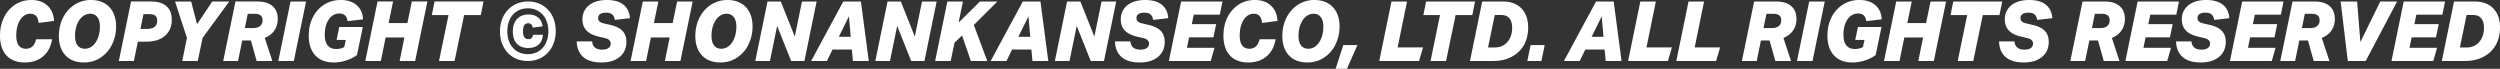 <svg width="327" height="9" fill="none" xmlns="http://www.w3.org/2000/svg"><rect width="100%" height="100%" fill="#333333" stroke="none"/><path d="M6.816 5.132c-.155.959-.55 1.707-1.185 2.245-.628.53-1.425.795-2.392.795-1.023 0-1.82-.305-2.392-.915C.282 6.639 0 5.775 0 4.663c0-.871.17-1.66.508-2.364A4.191 4.191 0 011.958.621C2.586.207 3.302 0 4.107 0c.875 0 1.573.243 2.095.73.53.487.819 1.155.868 2.005l-2.021.272c-.064-.806-.427-1.21-1.09-1.21-.346 0-.657.117-.932.35-.275.232-.494.566-.656 1.002-.162.428-.244.922-.244 1.482 0 1.162.424 1.743 1.27 1.743.346 0 .629-.102.847-.305.22-.203.381-.516.487-.937h2.085zm4.155 3.04c-.663 0-1.242-.134-1.736-.403A2.833 2.833 0 018.103 6.58C7.835 6.058 7.7 5.437 7.7 4.718c0-.857.172-1.642.518-2.354A4.3 4.3 0 019.711.643 3.907 3.907 0 0111.913 0c.663 0 1.239.138 1.725.414.494.269.875.665 1.143 1.188.269.515.403 1.133.403 1.852a5.29 5.29 0 01-.53 2.364 4.218 4.218 0 01-1.492 1.711c-.642.429-1.372.643-2.19.643zm.127-1.798c.367 0 .699-.12.995-.36.296-.246.533-.588.71-1.024.176-.443.264-.948.264-1.514 0-.538-.113-.952-.339-1.242-.219-.29-.533-.436-.942-.436-.367 0-.698.123-.995.37-.296.24-.533.581-.709 1.024-.176.436-.265.938-.265 1.504 0 .538.11.952.329 1.242.225.29.543.436.952.436zm4.445 1.602l1.599-7.78h2.614c.875 0 1.545.204 2.01.61.467.407.7 1 .7 1.776 0 .887-.297 1.587-.89 2.103-.592.509-1.4.763-2.424.763h-1.121l-.519 2.528h-1.969zm3.684-4.195c.437 0 .769-.09.995-.273.225-.181.338-.45.338-.806 0-.29-.08-.505-.243-.643-.163-.138-.413-.207-.752-.207h-.794l-.402 1.929h.858zm4.61 4.195l.614-3.018L22.895.196h2.107l.772 2.975 1.99-2.975h2.223l-3.493 4.762-.625 3.018h-2.032zm9.732 0l-.752-2.68h-1.132l-.55 2.68h-1.938l1.599-7.78h2.868c.861 0 1.52.2 1.98.6.458.392.687.955.687 1.688 0 .574-.148 1.075-.444 1.504-.297.428-.716.752-1.26.97l.995 3.018H33.57zm-.487-4.304c.41 0 .72-.087.931-.262.22-.174.329-.428.329-.762 0-.56-.336-.84-1.006-.84h-.931l-.381 1.864h1.058zm3.32 4.304L38 .196h2.032l-1.598 7.78h-2.032zm8.83-2.756h-1.207l.35-1.69h3.08l-.763 3.672a4.855 4.855 0 01-1.418.708 5.177 5.177 0 01-1.609.262c-1.037 0-1.845-.309-2.424-.926-.571-.618-.857-1.482-.857-2.593 0-.865.173-1.65.519-2.354a4.134 4.134 0 011.47-1.678C43.017.207 43.75 0 44.576 0c.868 0 1.56.225 2.075.676.515.443.794 1.06.836 1.852l-2.021.24c-.085-.669-.442-1.003-1.07-1.003-.564 0-1.026.258-1.386.774-.353.515-.53 1.191-.53 2.026 0 .603.128 1.06.382 1.373.254.313.624.469 1.111.469.205 0 .399-.022.582-.066.19-.05.35-.116.477-.196l.2-.926zm7.038 2.756l.624-3.073H50.44l-.624 3.073h-2.033l1.599-7.78h2.032l-.582 2.822h2.455l.582-2.822H55.9l-1.598 7.78H52.27zm5.155 0l1.239-6.004h-2.18l.359-1.776h6.404l-.36 1.776h-2.18l-1.25 6.004h-2.032zm11.625-.894c.522 0 .984-.12 1.386-.36a2.52 2.52 0 00.942-1.045c.233-.458.35-.988.35-1.591 0-.581-.11-1.097-.329-1.547a2.432 2.432 0 00-.931-1.057c-.403-.262-.875-.392-1.419-.392-.522 0-.988.12-1.397.36-.402.239-.72.588-.953 1.045-.225.45-.338.98-.338 1.591 0 .581.106 1.097.317 1.547.22.45.533.806.942 1.068.41.254.886.381 1.43.381zm-.022.894c-.691 0-1.312-.156-1.863-.469a3.43 3.43 0 01-1.291-1.362c-.318-.588-.476-1.267-.476-2.037 0-.741.151-1.406.455-1.994A3.466 3.466 0 0167.144.719c.565-.349 1.21-.523 1.937-.523.684 0 1.298.16 1.842.48a3.35 3.35 0 011.291 1.35c.318.589.476 1.268.476 2.038 0 .741-.151 1.406-.455 1.994a3.468 3.468 0 01-1.28 1.406c-.558.341-1.2.512-1.927.512zm1.98-3.422c-.036.553-.22.977-.551 1.275-.332.298-.783.447-1.355.447-.642 0-1.14-.185-1.492-.556-.353-.377-.53-.908-.53-1.59 0-.698.18-1.243.54-1.635.367-.4.872-.6 1.514-.6.522 0 .942.135 1.26.404.324.269.515.65.571 1.144l-1.28.174c-.071-.385-.269-.577-.593-.577-.459 0-.688.345-.688 1.035 0 .697.24 1.046.72 1.046.352 0 .55-.189.592-.567h1.291zm7.325.24c-.727-.167-1.267-.436-1.62-.806-.352-.378-.529-.86-.529-1.45 0-.508.127-.95.381-1.329.255-.385.621-.682 1.101-.893C78.153.106 78.725 0 79.381 0c.924 0 1.644.203 2.16.61.514.407.8.995.856 1.765l-1.979.23c-.05-.335-.166-.575-.35-.72-.175-.153-.44-.229-.793-.229-.332 0-.59.062-.773.185a.601.601 0 00-.264.523c0 .182.06.33.18.447.127.11.317.193.571.25l.836.197c.727.167 1.26.428 1.599.784.338.356.508.836.508 1.439 0 .828-.297 1.485-.89 1.972-.585.48-1.382.719-2.391.719-.67 0-1.246-.105-1.726-.316a2.375 2.375 0 01-1.09-.937c-.254-.414-.388-.915-.402-1.504h2.021c.022.349.145.618.371.807.226.181.536.272.931.272.353 0 .628-.07.826-.207a.675.675 0 00.296-.588.59.59 0 00-.19-.458c-.12-.116-.307-.203-.561-.262l-.794-.185zm8.637 3.182l.624-3.073h-2.456l-.625 3.073h-2.032L84.08.196h2.032l-.582 2.822h2.455l.582-2.822H90.6L89 7.976h-2.03zm7.25.196c-.663 0-1.242-.134-1.736-.403a2.834 2.834 0 01-1.132-1.188c-.269-.523-.403-1.144-.403-1.863 0-.857.173-1.642.519-2.354A4.305 4.305 0 0192.96.643 3.907 3.907 0 0195.162 0c.663 0 1.238.138 1.725.414.494.269.875.665 1.143 1.188.268.515.403 1.133.403 1.852a5.29 5.29 0 01-.53 2.364 4.22 4.22 0 01-1.492 1.711c-.642.429-1.373.643-2.191.643zm.127-1.798c.367 0 .699-.12.995-.36.296-.246.533-.588.709-1.024.176-.443.265-.948.265-1.514 0-.538-.113-.952-.34-1.242-.218-.29-.532-.436-.941-.436-.367 0-.699.123-.995.37-.296.24-.533.581-.71 1.024-.176.436-.264.938-.264 1.504 0 .538.11.952.328 1.242.226.29.544.436.953.436zm9.134 1.602l-1.831-4.587-.942 4.587h-1.916l1.598-7.78h1.736l1.831 4.587.942-4.587h1.916l-1.598 7.78h-1.736zm8.079 0l-.138-1.493h-2.53l-.73 1.493h-2.064L110.3.196h2.307l1.027 7.78h-2.074zm-.519-5.84l-1.323 2.68h1.556l-.233-2.68zm8.141 5.84l-1.831-4.587-.942 4.587h-1.916l1.598-7.78h1.736l1.831 4.587.942-4.587h1.916l-1.598 7.78h-1.736zm7.803 0l-1.143-3.334-.995.948-.497 2.386h-2.033l1.599-7.78h2.032l-.561 2.757 2.794-2.757h2.276l-3.08 3.073 1.757 4.707h-2.149zm8.059 0l-.138-1.493h-2.53l-.73 1.493h-2.064l4.202-7.78h2.308l1.026 7.78h-2.074zm-.519-5.84l-1.323 2.68h1.556l-.233-2.68zm8.141 5.84l-1.831-4.587-.942 4.587h-1.916l1.598-7.78h1.736l1.831 4.587.942-4.587H146l-1.598 7.78h-1.736zm6.078-3.182c-.727-.167-1.267-.436-1.619-.806-.353-.378-.53-.86-.53-1.45 0-.508.127-.95.381-1.329.255-.385.621-.682 1.101-.893.487-.21 1.059-.316 1.715-.316.924 0 1.644.203 2.159.61.515.407.801.995.857 1.765l-1.979.23c-.049-.335-.166-.575-.349-.72-.176-.153-.441-.229-.794-.229-.332 0-.589.062-.773.185a.602.602 0 00-.264.523c0 .182.06.33.18.447.127.11.317.193.571.25l.836.197c.727.167 1.26.428 1.599.784.338.356.508.836.508 1.439 0 .828-.297 1.485-.889 1.972-.586.48-1.383.719-2.392.719-.671 0-1.246-.105-1.726-.316a2.379 2.379 0 01-1.09-.937c-.254-.414-.388-.915-.402-1.504h2.022c.021.349.144.618.37.807.226.181.536.272.931.272.353 0 .628-.07.826-.207a.674.674 0 00.296-.588.59.59 0 00-.19-.458c-.12-.116-.307-.203-.561-.262l-.794-.185zm4.148 3.182l1.599-7.78h5.408l-.349 1.722h-3.408l-.254 1.242h3.186l-.36 1.721h-3.186l-.275 1.373h3.598l-.487 1.722h-5.472zm13.951-2.844c-.155.959-.55 1.707-1.185 2.245-.628.53-1.426.795-2.392.795-1.023 0-1.821-.305-2.392-.915-.565-.618-.847-1.482-.847-2.594 0-.871.169-1.66.508-2.364a4.192 4.192 0 011.45-1.678c.628-.414 1.344-.621 2.149-.621.875 0 1.573.243 2.095.73.53.487.819 1.155.868 2.005l-2.021.272c-.064-.806-.427-1.21-1.09-1.21-.346 0-.657.117-.932.35-.275.232-.494.566-.656 1.002-.162.428-.244.922-.244 1.482 0 1.162.424 1.743 1.271 1.743.345 0 .628-.102.846-.305.219-.203.381-.516.487-.937h2.085zm4.155 3.04c-.663 0-1.242-.134-1.736-.403a2.83 2.83 0 01-1.132-1.188c-.268-.523-.402-1.144-.402-1.863 0-.857.172-1.642.518-2.354a4.3 4.3 0 011.493-1.721A3.905 3.905 0 01171.94 0c.663 0 1.238.138 1.725.414.494.269.875.665 1.143 1.188.269.515.403 1.133.403 1.852a5.29 5.29 0 01-.53 2.364 4.213 4.213 0 01-1.492 1.711c-.642.429-1.372.643-2.191.643zm.127-1.798c.367 0 .699-.12.995-.36.296-.246.533-.588.709-1.024.177-.443.265-.948.265-1.514 0-.538-.113-.952-.339-1.242-.219-.29-.533-.436-.942-.436-.367 0-.698.123-.995.37-.296.24-.533.581-.709 1.024-.176.436-.265.938-.265 1.504 0 .538.11.952.329 1.242.225.29.543.436.952.436zM174.698 9l1.006-3.105h1.842L176.18 9h-1.482zm5.71-1.024l1.598-7.78h2.032L182.81 6.2h3.324l-.519 1.776h-5.207zm6.707 0l1.238-6.004h-2.18l.36-1.776h6.403l-.359 1.776h-2.181l-1.249 6.004h-2.032zm5.159 0l1.598-7.78h2.688c1.045 0 1.86.302 2.445.904.586.603.879 1.439.879 2.507 0 .857-.184 1.616-.55 2.277a3.855 3.855 0 01-1.599 1.536c-.691.37-1.503.556-2.434.556h-3.027zm3.217-1.765c.692 0 1.246-.236 1.662-.709.424-.472.635-1.096.635-1.874 0-.552-.123-.966-.37-1.242-.24-.283-.6-.425-1.08-.425h-.825l-.879 4.25h.857zm4.282 1.765l.434-2.081h1.842l-.434 2.08h-1.842zm10.25 0l-.137-1.493h-2.53l-.73 1.493h-2.064l4.202-7.78h2.307l1.027 7.78h-2.075zm-.518-5.84l-1.323 2.68h1.556l-.233-2.68zm3.452 5.84l1.598-7.78h2.032L215.359 6.2h3.324l-.519 1.776h-5.207zm6.305 0l1.598-7.78h2.032L221.665 6.2h3.323l-.519 1.776h-5.207zm12.95 0l-.751-2.68h-1.133l-.55 2.68h-1.937l1.598-7.78h2.869c.86 0 1.52.2 1.979.6.459.392.688.955.688 1.688 0 .574-.148 1.075-.445 1.504-.296.428-.716.752-1.259.97l.995 3.018h-2.054zm-.487-4.304c.41 0 .72-.087.932-.262.219-.174.328-.428.328-.762 0-.56-.335-.84-1.006-.84h-.931l-.381 1.864h1.058zm3.32 4.304l1.599-7.78h2.032l-1.598 7.78h-2.033zm8.83-2.756h-1.207l.35-1.69h3.08l-.762 3.672a4.848 4.848 0 01-1.419.708 5.173 5.173 0 01-1.608.262c-1.038 0-1.846-.309-2.424-.926-.572-.618-.858-1.482-.858-2.593 0-.865.173-1.65.519-2.354a4.136 4.136 0 011.471-1.678c.642-.414 1.376-.621 2.202-.621.868 0 1.559.225 2.074.676.516.443.794 1.06.837 1.852l-2.022.24c-.085-.669-.441-1.003-1.069-1.003-.565 0-1.027.258-1.387.774-.352.515-.529 1.191-.529 2.026 0 .603.127 1.06.381 1.373.254.313.625.469 1.112.469.204 0 .398-.022.582-.066.19-.05.349-.116.476-.196l.201-.926zm7.038 2.756l.625-3.073h-2.456l-.624 3.073h-2.032l1.598-7.78h2.032l-.582 2.822h2.456l.582-2.822h2.032l-1.598 7.78h-2.033zm5.156 0l1.238-6.004h-2.18l.359-1.776h6.404l-.36 1.776h-2.18l-1.249 6.004h-2.032zm8.308-3.182c-.727-.167-1.267-.436-1.62-.806-.353-.378-.529-.86-.529-1.45 0-.508.127-.95.381-1.329.254-.385.621-.682 1.101-.893.487-.21 1.058-.316 1.714-.316.925 0 1.644.203 2.16.61.515.407.8.995.857 1.765l-1.979.23c-.05-.335-.166-.575-.35-.72-.176-.153-.441-.229-.793-.229-.332 0-.59.062-.773.185a.6.6 0 00-.265.523c0 .182.06.33.18.447.127.11.318.193.572.25l.836.197c.727.167 1.259.428 1.598.784.339.356.508.836.508 1.439 0 .828-.296 1.485-.889 1.972-.586.48-1.383.719-2.392.719-.67 0-1.245-.105-1.725-.316a2.374 2.374 0 01-1.09-.937c-.254-.414-.388-.915-.403-1.504h2.022c.021.349.145.618.37.807.226.181.537.272.932.272.353 0 .628-.07.825-.207a.675.675 0 00.297-.588.591.591 0 00-.191-.458c-.12-.116-.307-.203-.561-.262l-.793-.185zm10.793 3.182l-.751-2.68h-1.133l-.55 2.68h-1.937l1.598-7.78h2.868c.861 0 1.521.2 1.98.6.458.392.688.955.688 1.688 0 .574-.149 1.075-.445 1.504-.296.428-.716.752-1.259.97l.994 3.018h-2.053zm-.487-4.304c.409 0 .72-.087.932-.262.218-.174.328-.428.328-.762 0-.56-.335-.84-1.006-.84h-.931l-.381 1.864h1.058zm3.32 4.304l1.598-7.78h5.409l-.349 1.722h-3.408l-.254 1.242h3.185l-.359 1.721h-3.186l-.276 1.373h3.599l-.487 1.722h-5.472zm9.527-3.182c-.727-.167-1.267-.436-1.62-.806-.352-.378-.529-.86-.529-1.45 0-.508.127-.95.381-1.329.254-.385.621-.682 1.101-.893.487-.21 1.059-.316 1.715-.316.924 0 1.644.203 2.159.61.515.407.801.995.857 1.765l-1.979.23c-.049-.335-.166-.575-.349-.72-.177-.153-.441-.229-.794-.229-.332 0-.589.062-.773.185a.602.602 0 00-.264.523c0 .182.06.33.18.447.127.11.317.193.571.25l.836.197c.727.167 1.26.428 1.599.784.338.356.508.836.508 1.439 0 .828-.297 1.485-.89 1.972-.585.48-1.383.719-2.392.719-.67 0-1.245-.105-1.725-.316a2.374 2.374 0 01-1.09-.937c-.254-.414-.388-.915-.402-1.504h2.021c.022.349.145.618.371.807.226.181.536.272.931.272.353 0 .628-.07.826-.207a.676.676 0 00.296-.588.59.59 0 00-.19-.458c-.12-.116-.307-.203-.561-.262l-.794-.185zm4.148 3.182l1.598-7.78h5.409l-.349 1.722h-3.408l-.254 1.242h3.185l-.359 1.72h-3.186l-.276 1.373h3.599l-.487 1.722h-5.472zm10.956 0l-.752-2.68h-1.132l-.551 2.68h-1.937l1.599-7.78h2.868c.861 0 1.521.2 1.979.6.459.392.688.955.688 1.688 0 .574-.148 1.075-.444 1.504-.297.428-.716.752-1.26.97l.995 3.018h-2.053zm-.487-4.304c.409 0 .72-.087.931-.262.219-.174.328-.428.328-.762 0-.56-.335-.84-1.005-.84h-.932l-.381 1.864h1.059zm4.948 4.304l-.942-7.78h2.159l.424 5.306 2.603-5.306h2.202l-4.107 7.78h-2.339zm5.711 0l1.598-7.78h5.408l-.349 1.722h-3.408l-.254 1.242h3.186l-.36 1.721h-3.186l-.275 1.373h3.599l-.487 1.722h-5.472zm6.584 0l1.598-7.78h2.688c1.045 0 1.86.302 2.445.904.586.603.879 1.439.879 2.507 0 .857-.183 1.616-.55 2.277a3.855 3.855 0 01-1.599 1.536c-.691.37-1.503.556-2.434.556h-3.027zm3.217-1.765c.692 0 1.246-.236 1.662-.709.424-.472.635-1.096.635-1.874 0-.552-.123-.966-.37-1.242-.24-.283-.6-.425-1.08-.425h-.825l-.879 4.25h.857z" fill="#fff"/></svg>